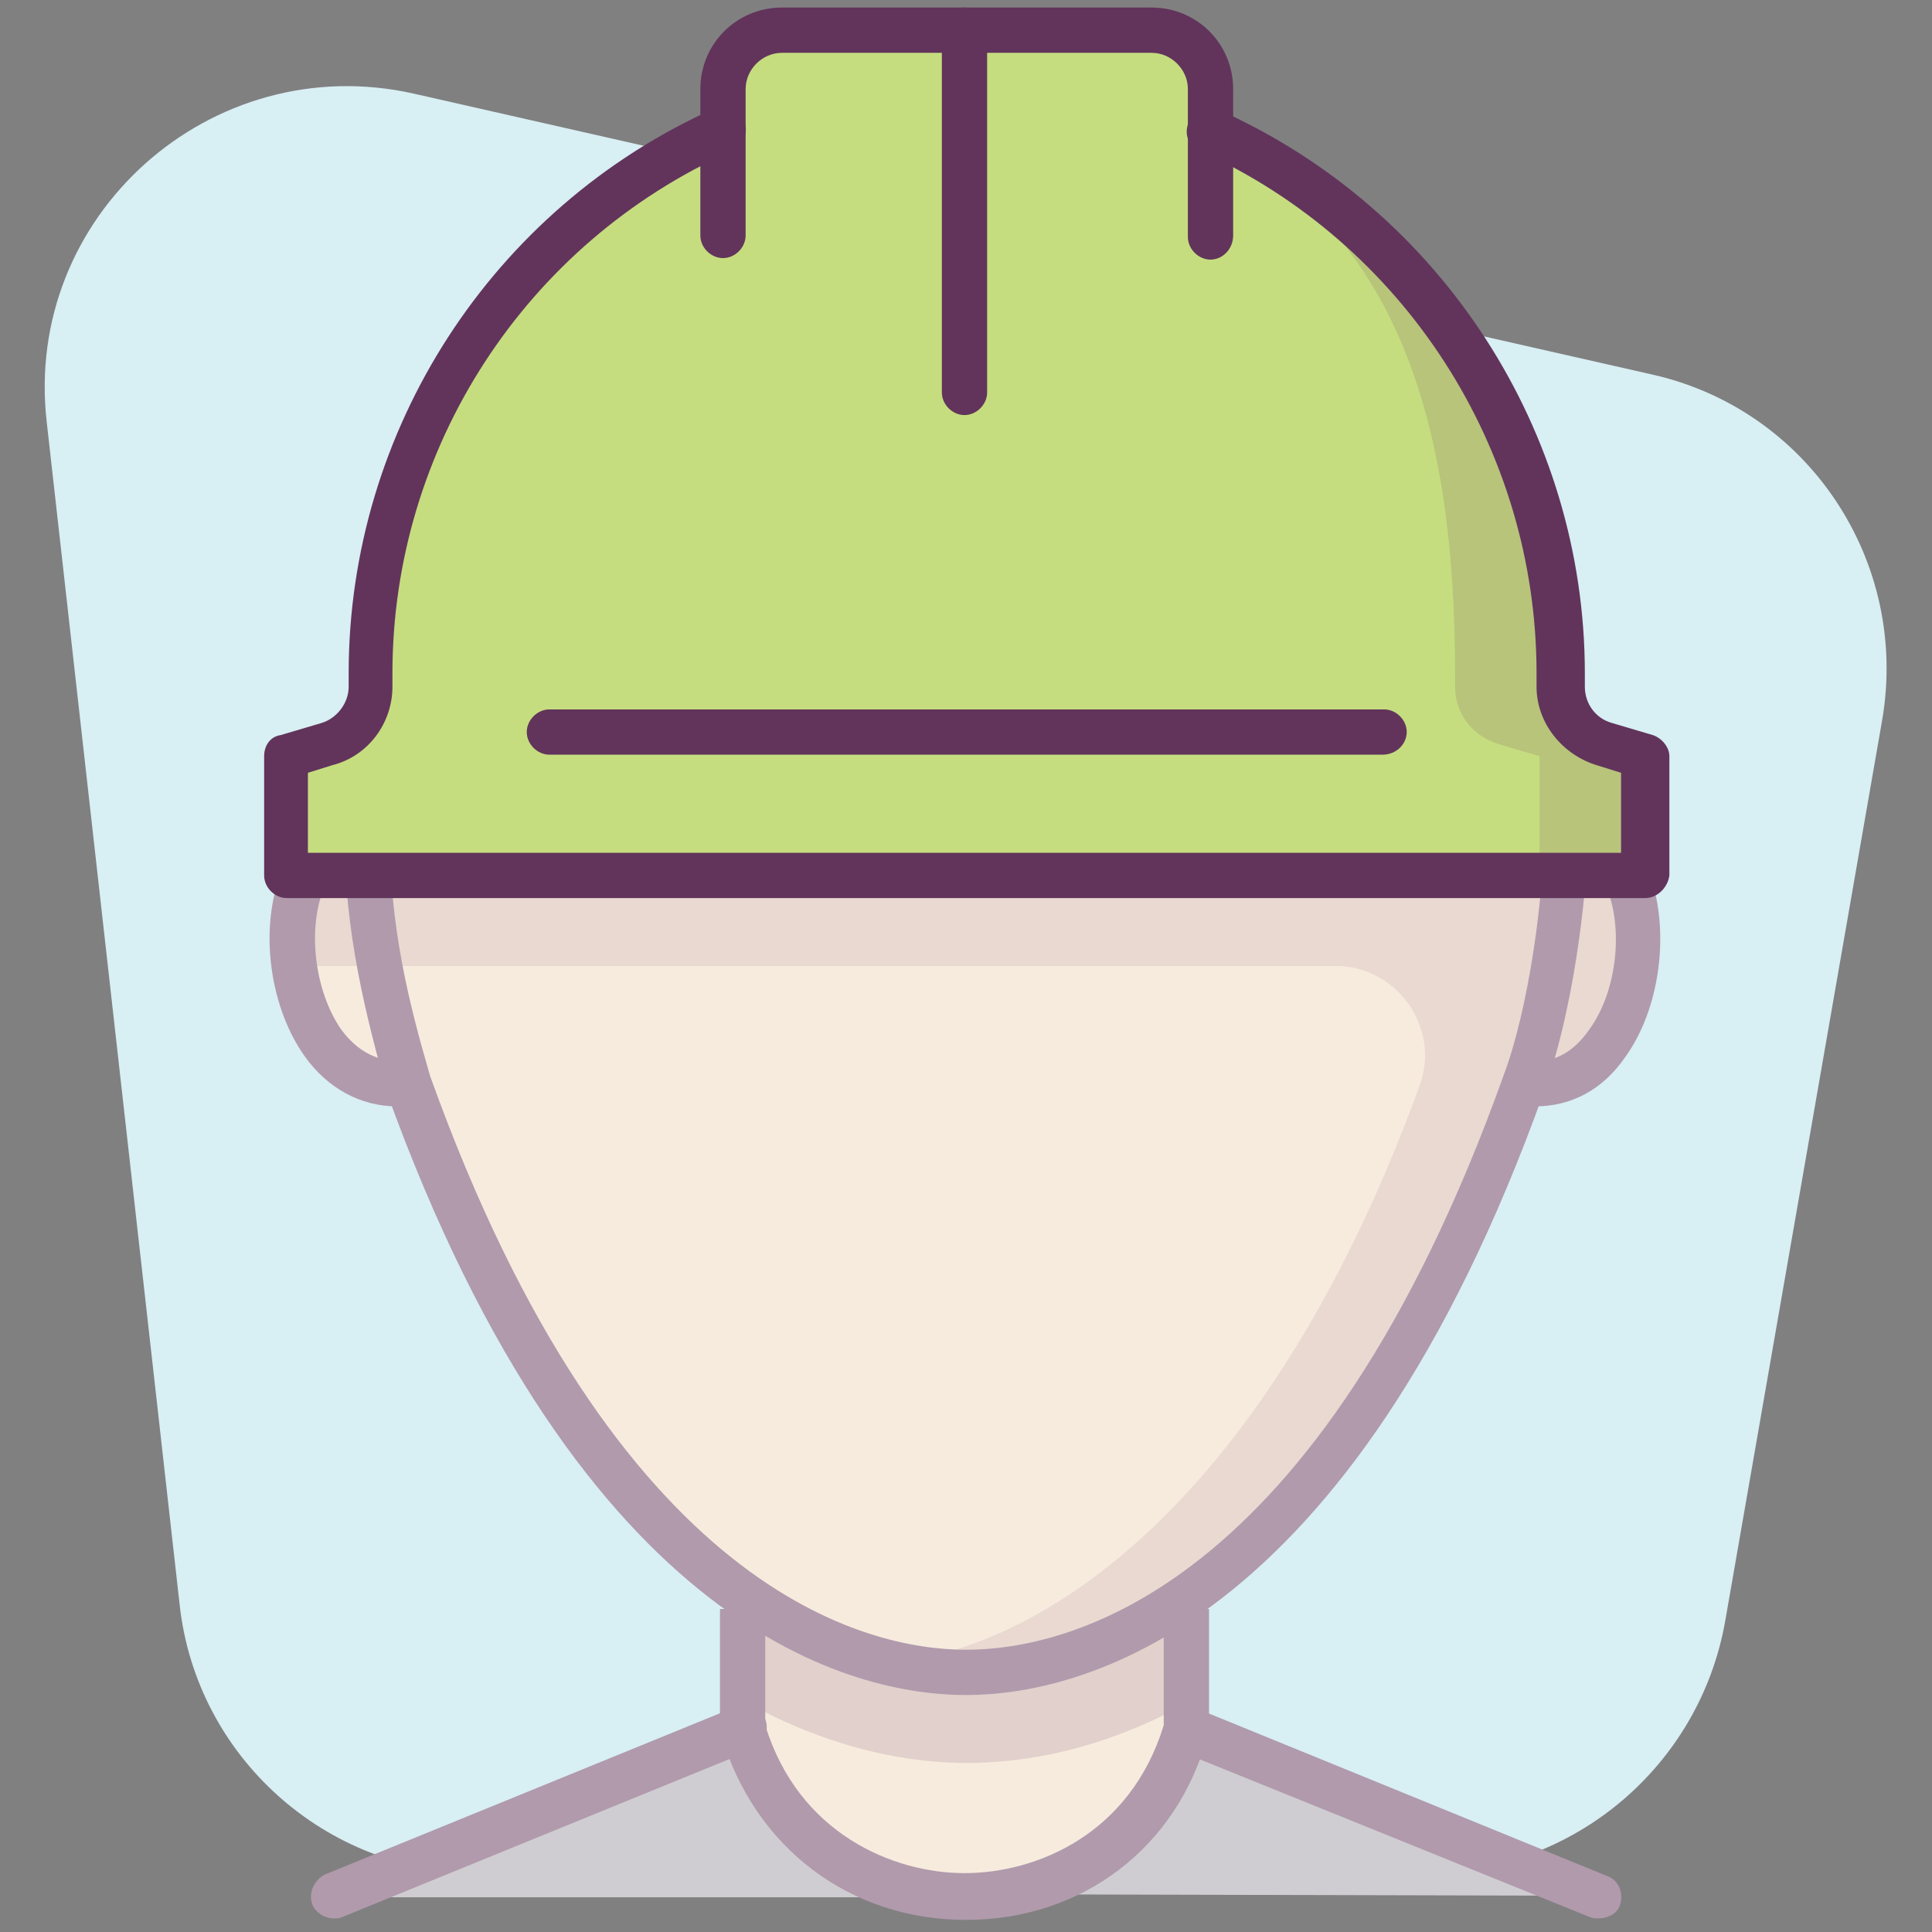 <?xml version="1.0" ?><!DOCTYPE svg  PUBLIC '-//W3C//DTD SVG 1.1//EN'  'http://www.w3.org/Graphics/SVG/1.1/DTD/svg11.dtd'><svg enable-background="new 0 0 128 128" id="Слой_1" version="1.1" viewBox="0 0 128 128" xml:space="preserve" xmlns="http://www.w3.org/2000/svg" xmlns:xlink="http://www.w3.org/1999/xlink"><rect x="0" y="0" width="128" height="128" fill="#808080" stroke="none"/><path d="M114.3,107.4l10.4-59.7c1.8-10.5-4.9-20.6-15.3-22.9l-82-18.6C14,3.2,1.5,14.3,3.1,28l8.8,78.3  c1.1,10.1,9.7,17.8,19.9,17.8h62.8C104.3,124,112.6,117,114.3,107.4z" fill="#D8EFF4"/><g><path d="M78.7,106.6v8l0,0c-4.2,14.8-25.2,14.8-29.4,0l0,0l0-8" fill="#F7EBDE"/></g><g opacity="0.15"><path d="M49.3,112.7c6.1,3.4,11.4,4.1,14.7,4.1c3.8,0,8.9-0.8,14.7-4v-6.2H49.3V112.7z" fill="#62345B"/></g><g><g><path d="M105.9,125.6l-27.2-11.1l0,0c-1.8,6.3-6.7,9.9-12,10.8c-0.2,0.1-0.4,0.2-0.6,0.2L105.9,125.6z" fill="#CFCDD1"/></g></g><g><g><path d="M49.3,114.6l-27.2,11.1h39.7c-0.2-0.1-0.4-0.1-0.6-0.2C55.9,124.5,51.1,120.9,49.3,114.6z" fill="#CFCDD1"/></g></g><g><path d="M64,127.2c-7.7,0-14-4.8-16.2-12.2l-0.1-0.2v-8.2h3v7.7c2.2,7.2,8.5,9.8,13.2,9.8c4.8,0,11-2.6,13.2-9.8   v-7.7h3v8.2l-0.1,0.2C78,122.4,71.7,127.2,64,127.2z" fill="#B09AAC"/></g><g><g><g><path d="M103.7,54.9C103.7,22.6,87.6,6,64,6S24.3,22.6,24.3,54.9c-7.7,0.6-5.9,17.9,2.8,16.9     c11.1,30.9,26.5,39,37,39s25.9-8.2,37-39C109.7,72.8,111.4,55.5,103.7,54.9z" fill="#F7EBDE"/></g><g opacity="0.1"><path d="M108.4,60.1C108.4,60.1,108.4,60,108.4,60.1c0-0.3-0.1-0.5-0.2-0.7c0,0,0,0,0-0.1     c-0.1-0.2-0.1-0.4-0.2-0.6c0,0,0-0.1,0-0.1c-0.1-0.2-0.1-0.4-0.2-0.5c0,0,0-0.1,0-0.1c-0.1-0.2-0.2-0.3-0.2-0.5     c0,0,0-0.1-0.1-0.1c-0.1-0.1-0.2-0.3-0.3-0.4c0-0.1-0.1-0.1-0.1-0.2c-0.1-0.1-0.2-0.2-0.3-0.3c0-0.1-0.1-0.1-0.1-0.2     c-0.1-0.1-0.2-0.2-0.3-0.3c-0.1-0.1-0.1-0.1-0.2-0.2c-0.1-0.1-0.2-0.1-0.3-0.2c-0.1,0-0.1-0.1-0.2-0.1c-0.1-0.1-0.2-0.1-0.3-0.2     c-0.1,0-0.2-0.1-0.2-0.1c-0.1-0.1-0.3-0.1-0.4-0.1c-0.1,0-0.1-0.1-0.2-0.1c-0.2,0-0.5-0.1-0.7-0.1C103.7,22.6,87.6,6,64,6     c-0.8,0-1.7,0-2.5,0.1c0,0-0.1,0-0.1,0c-0.8,0-1.6,0.1-2.4,0.2c0,0,0,0,0,0c0,0,0,0,0,0C38.2,8.5,24.3,24.9,24.3,54.9     c-3.8,0.3-5.3,4.8-4.7,9.1h68.9c4,0,6.9,4,5.6,7.8c0,0,0,0,0,0C84.6,98,70.3,109,59,110.2c1.8,0.4,3.4,0.6,5,0.6     c10.5,0,25.9-8.2,37-39C106.7,72.4,109.4,65.3,108.4,60.1z" fill="#62345B"/></g><g><path d="M104.2,55c-0.2,0-0.3,0-0.5-0.1C103.7,22.6,87.6,6,64,6C40.8,6,24.9,22,24.3,53.2     C40.4,15.1,65.1,66.3,104.2,55z" fill="#DEBAAB"/></g><g><path d="M22.1,127.1c-0.6,0-1.2-0.4-1.4-0.9c-0.3-0.8,0.1-1.6,0.8-2l27.2-11.1c0.8-0.3,1.6,0.1,2,0.8     c0.3,0.8-0.1,1.6-0.8,2L22.7,127C22.5,127.1,22.3,127.1,22.1,127.1z" fill="#B09AAC"/></g><g><path d="M105.9,127.1c-0.2,0-0.4,0-0.6-0.1L78.1,116c-0.8-0.3-1.1-1.2-0.8-2c0.3-0.8,1.2-1.1,2-0.8l27.2,11.1     c0.8,0.3,1.1,1.2,0.8,2C107.1,126.8,106.5,127.1,105.9,127.1z" fill="#B09AAC"/></g><g><g><path d="M26.3,73.3c-2.4,0-4.6-1.2-6.1-3.3c-2.5-3.5-3.1-9.1-1.3-12.8c1.1-2.3,2.9-3.7,5.3-3.8l0.2,3      c-1.2,0.1-2.1,0.8-2.8,2.1c-1.3,2.8-0.8,7.1,1,9.7c1.1,1.5,2.5,2.2,4.2,2.1l0.3,3C26.9,73.3,26.6,73.3,26.3,73.3z" fill="#B09AAC"/></g><g><path d="M101.7,73.3c-0.3,0-0.6,0-0.9,0l0.3-3c1.7,0.2,3.1-0.5,4.2-2.1c1.9-2.6,2.3-7,1-9.7      c-0.6-1.3-1.5-2-2.8-2.1l0.2-3c2.3,0.2,4.2,1.5,5.3,3.8c1.7,3.7,1.2,9.3-1.3,12.8C106.2,72.2,104.1,73.3,101.7,73.3z" fill="#B09AAC"/></g><g><path d="M64,112.3c-7.2,0-25.4-3.9-38.4-40l0-0.1c-1.3-4.8-2.8-10.3-2.8-17.3C22.8,23.3,38.2,4.5,64,4.5      s41.2,18.8,41.2,50.4c0,4.7-1.1,12.5-2.9,17.4C89.4,108.4,71.2,112.3,64,112.3z M28.5,71.3c12.3,34.3,29,38,35.5,38      c6.6,0,23.3-3.7,35.6-38c1.7-4.5,2.7-12,2.7-16.4c0-29.7-14.3-47.4-38.2-47.4S25.8,25.2,25.8,54.9      C25.8,61.4,27.1,66.5,28.5,71.3z" fill="#B09AAC"/></g></g><g><path d="M92.5,58.2c-13,0-24.3-5.9-33.8-10.8C49.9,42.7,42.2,38.7,36,41c-4.3,1.6-7.9,6.3-11,14.4l-2.8-1.1     c3.5-8.9,7.6-14.2,12.8-16.1c7.4-2.8,15.6,1.5,25.2,6.5c12.5,6.5,26.7,13.9,43.8,8.8l0.9,2.9C100.6,57.6,96.5,58.2,92.5,58.2z" fill="#B09AAC"/></g><g><path d="     M66.7,126" fill="none" stroke="#62345B" stroke-linecap="round" stroke-linejoin="round" stroke-miterlimit="10" stroke-width="3"/></g></g></g><g><g><path d="M21.7,49.3c1.7-0.5,2.9-2,2.9-3.8v-0.9c0-16,9.6-29.8,23.3-36V5.9c0-2.2,1.8-3.9,3.9-3.9h7.8h4.3h4.5h7.9    c2.2,0,3.9,1.8,3.9,3.9v2.7l0.1,0c13.7,6.2,23.2,20,23.2,36v0.9c0,1.8,1.2,3.3,2.9,3.8l2.7,0.8V58h0c0,0-90,0-90,0h0v-7.9    L21.7,49.3z" fill="#C5DD7F"/></g><g><g opacity="0.15"><path d="M106.3,49.3c-1.7-0.5-2.9-2-2.9-3.8v-0.9c0-16-9.5-29.8-23.2-36l-0.1,0V5.9c0-2.2-1.8-3.9-3.9-3.9h-1     c2.2,0,3.9,1.8,3.9,3.9l1,2.7l-0.9,0c13.7,6.2,17.2,20,17.2,36v0.9c0,1.8,1.2,3.3,2.9,3.8l2.7,0.8V58c4.4,0,7,0,7,0h0v-7.9     L106.3,49.3z" fill="#62345B"/></g></g><g><path d="M109,59.5H19c-0.8,0-1.5-0.7-1.5-1.5v-7.9c0-0.7,0.4-1.3,1.1-1.4l2.7-0.8c1-0.3,1.8-1.3,1.8-2.4v-0.9    c0-16.1,9.5-30.8,24.2-37.4c0.8-0.3,1.6,0,2,0.8c0.3,0.8,0,1.6-0.8,2C34.8,16.1,26,29.7,26,44.6v0.9c0,2.4-1.6,4.6-4,5.2l-1.6,0.5    v5.3h87v-5.3l-1.6-0.5c-2.3-0.7-4-2.8-4-5.2v-0.9c0-14.9-8.8-28.5-22.3-34.6c-0.8-0.3-1.1-1.2-0.7-2s1.2-1.1,2-0.7    C95.5,13.9,105,28.6,105,44.6v0.9c0,1.1,0.7,2.1,1.8,2.4l2.7,0.8c0.6,0.2,1.1,0.8,1.1,1.4V58C110.5,58.8,109.8,59.5,109,59.5z" fill="#62345B"/></g><g><path d="M80.2,17.2c-0.8,0-1.5-0.7-1.5-1.5V5.9c0-1.3-1.1-2.4-2.4-2.4H51.8c-1.3,0-2.4,1.1-2.4,2.4v9.7    c0,0.8-0.7,1.5-1.5,1.5s-1.5-0.7-1.5-1.5V5.9c0-3,2.4-5.4,5.4-5.4h24.5c3,0,5.4,2.4,5.4,5.4v9.7C81.7,16.5,81,17.2,80.2,17.2z" fill="#62345B"/></g><g><path d="M63.9,27.5c-0.8,0-1.5-0.7-1.5-1.5V2c0-0.8,0.7-1.5,1.5-1.5s1.5,0.7,1.5,1.5v24    C65.4,26.8,64.7,27.5,63.9,27.5z" fill="#62345B"/></g><g><path d="M91.6,50H36.4c-0.8,0-1.5-0.7-1.5-1.5s0.7-1.5,1.5-1.5h55.3c0.8,0,1.5,0.7,1.5,1.5S92.5,50,91.6,50z" fill="#62345B"/></g></g></svg>